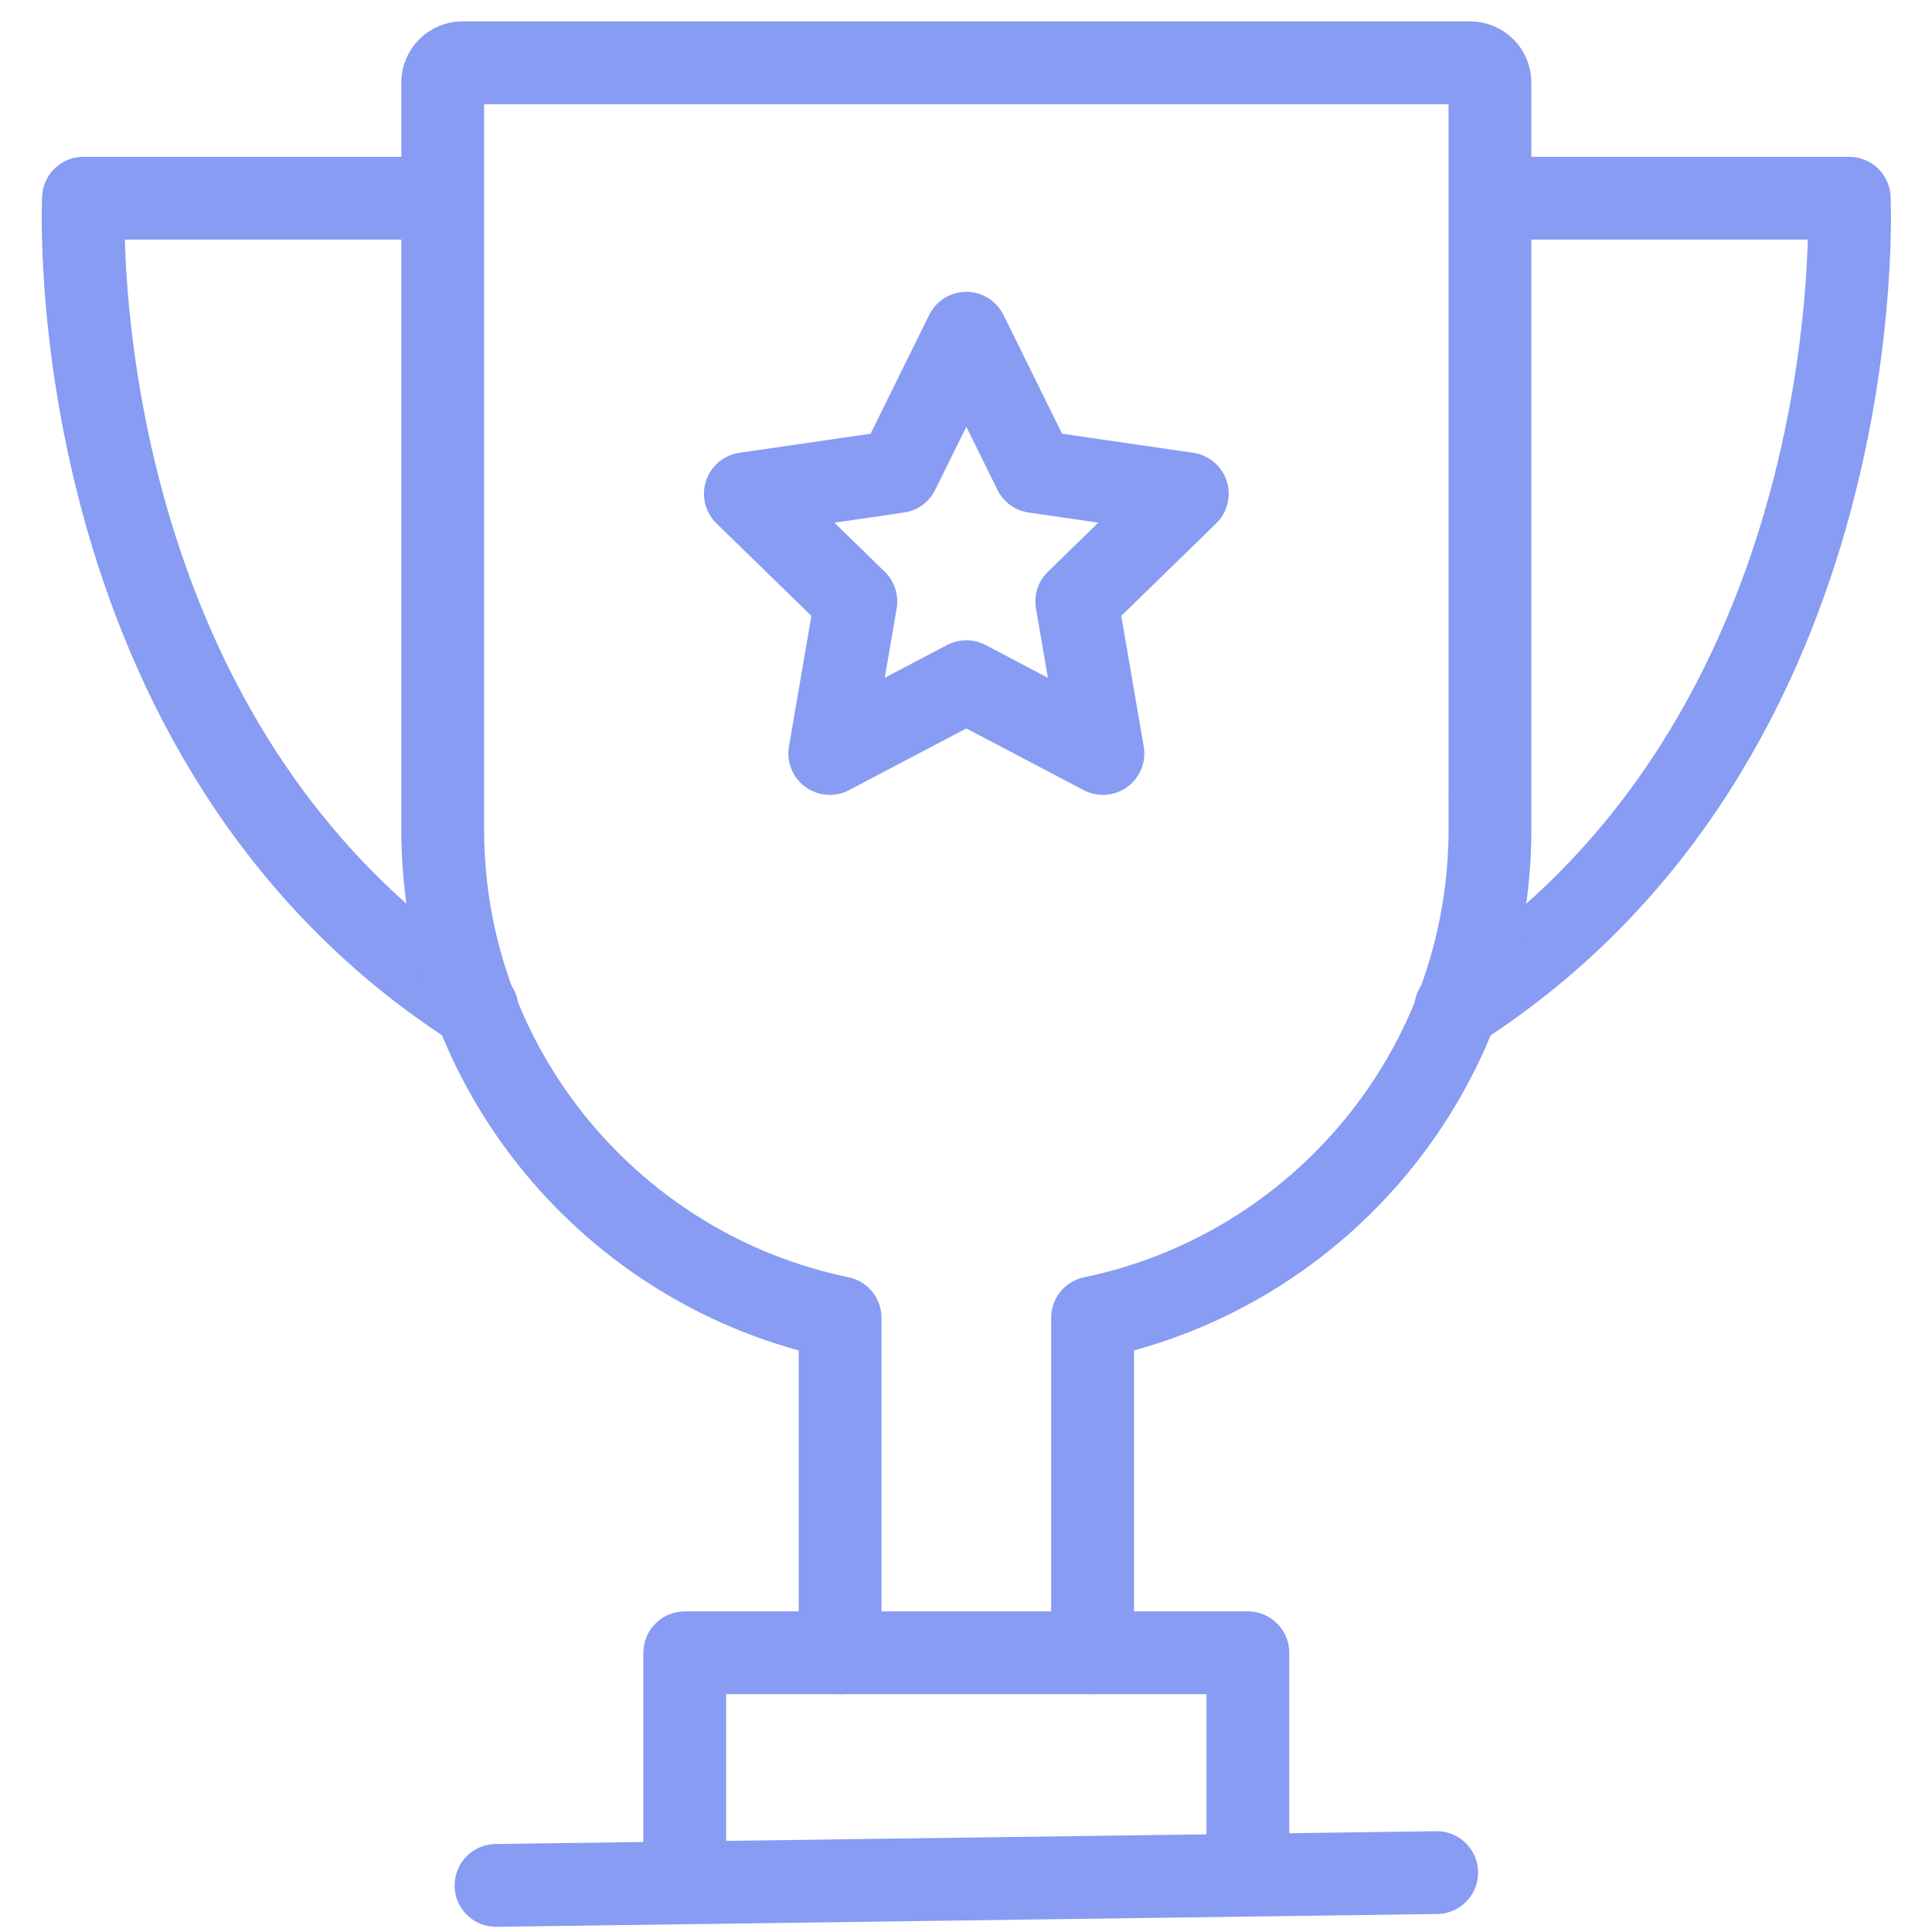 <?xml version="1.0" encoding="UTF-8"?>
<svg width="35px" height="35px" viewBox="0 0 35 35" version="1.1" xmlns="http://www.w3.org/2000/svg" xmlns:xlink="http://www.w3.org/1999/xlink">
    <title>Group 21@2x</title>
    <g id="Page-1" stroke="none" stroke-width="1" fill="none" fill-rule="evenodd" stroke-linecap="round" stroke-linejoin="round">
        <g id="SW-Reporting--report-Template-detail" transform="translate(-1170, -8199)" stroke="#879CF2" stroke-width="1.5">
            <g id="Group-21" transform="translate(1171.506, 8200.137)">
                <polygon id="Stroke-103" points="16 4.9 17.237 7.406 20.003 7.808 18.001 9.758 18.474 12.513 16 11.212 13.526 12.513 13.999 9.758 11.997 7.808 14.763 7.406"></polygon>
                <path d="M6.5,2.454 L0.006,2.454 C0.006,2.454 -0.476,12.287 7.137,17.137" id="Stroke-105"></path>
                <path d="M25.5,2.454 L31.994,2.454 C31.994,2.454 32.476,12.287 24.863,17.137" id="Stroke-107"></path>
                <path d="M18.287,28.805 L18.287,22.736 C22.397,21.886 25.486,18.246 25.486,13.885 L25.486,13.259 C25.486,13.245 25.485,13.232 25.485,13.218 C25.485,13.216 25.486,13.215 25.486,13.213 L25.486,0.359 C25.486,0.161 25.325,-2.27373675e-13 25.127,-2.27373675e-13 L6.873,-2.27373675e-13 C6.675,-2.27373675e-13 6.514,0.161 6.514,0.359 L6.514,13.213 C6.514,13.215 6.515,13.216 6.515,13.218 C6.515,13.232 6.514,13.245 6.514,13.259 L6.514,13.885 C6.514,18.246 9.603,21.886 13.713,22.736 L13.713,28.805" id="Stroke-109"></path>
                <line x1="7.48" y1="33.019" x2="24.521" y2="32.787" id="Stroke-111"></line>
                <polyline id="Stroke-113" points="10.899 32.787 10.899 28.805 21.1 28.805 21.1 32.787"></polyline>
            </g>
        </g>
    </g>
</svg>